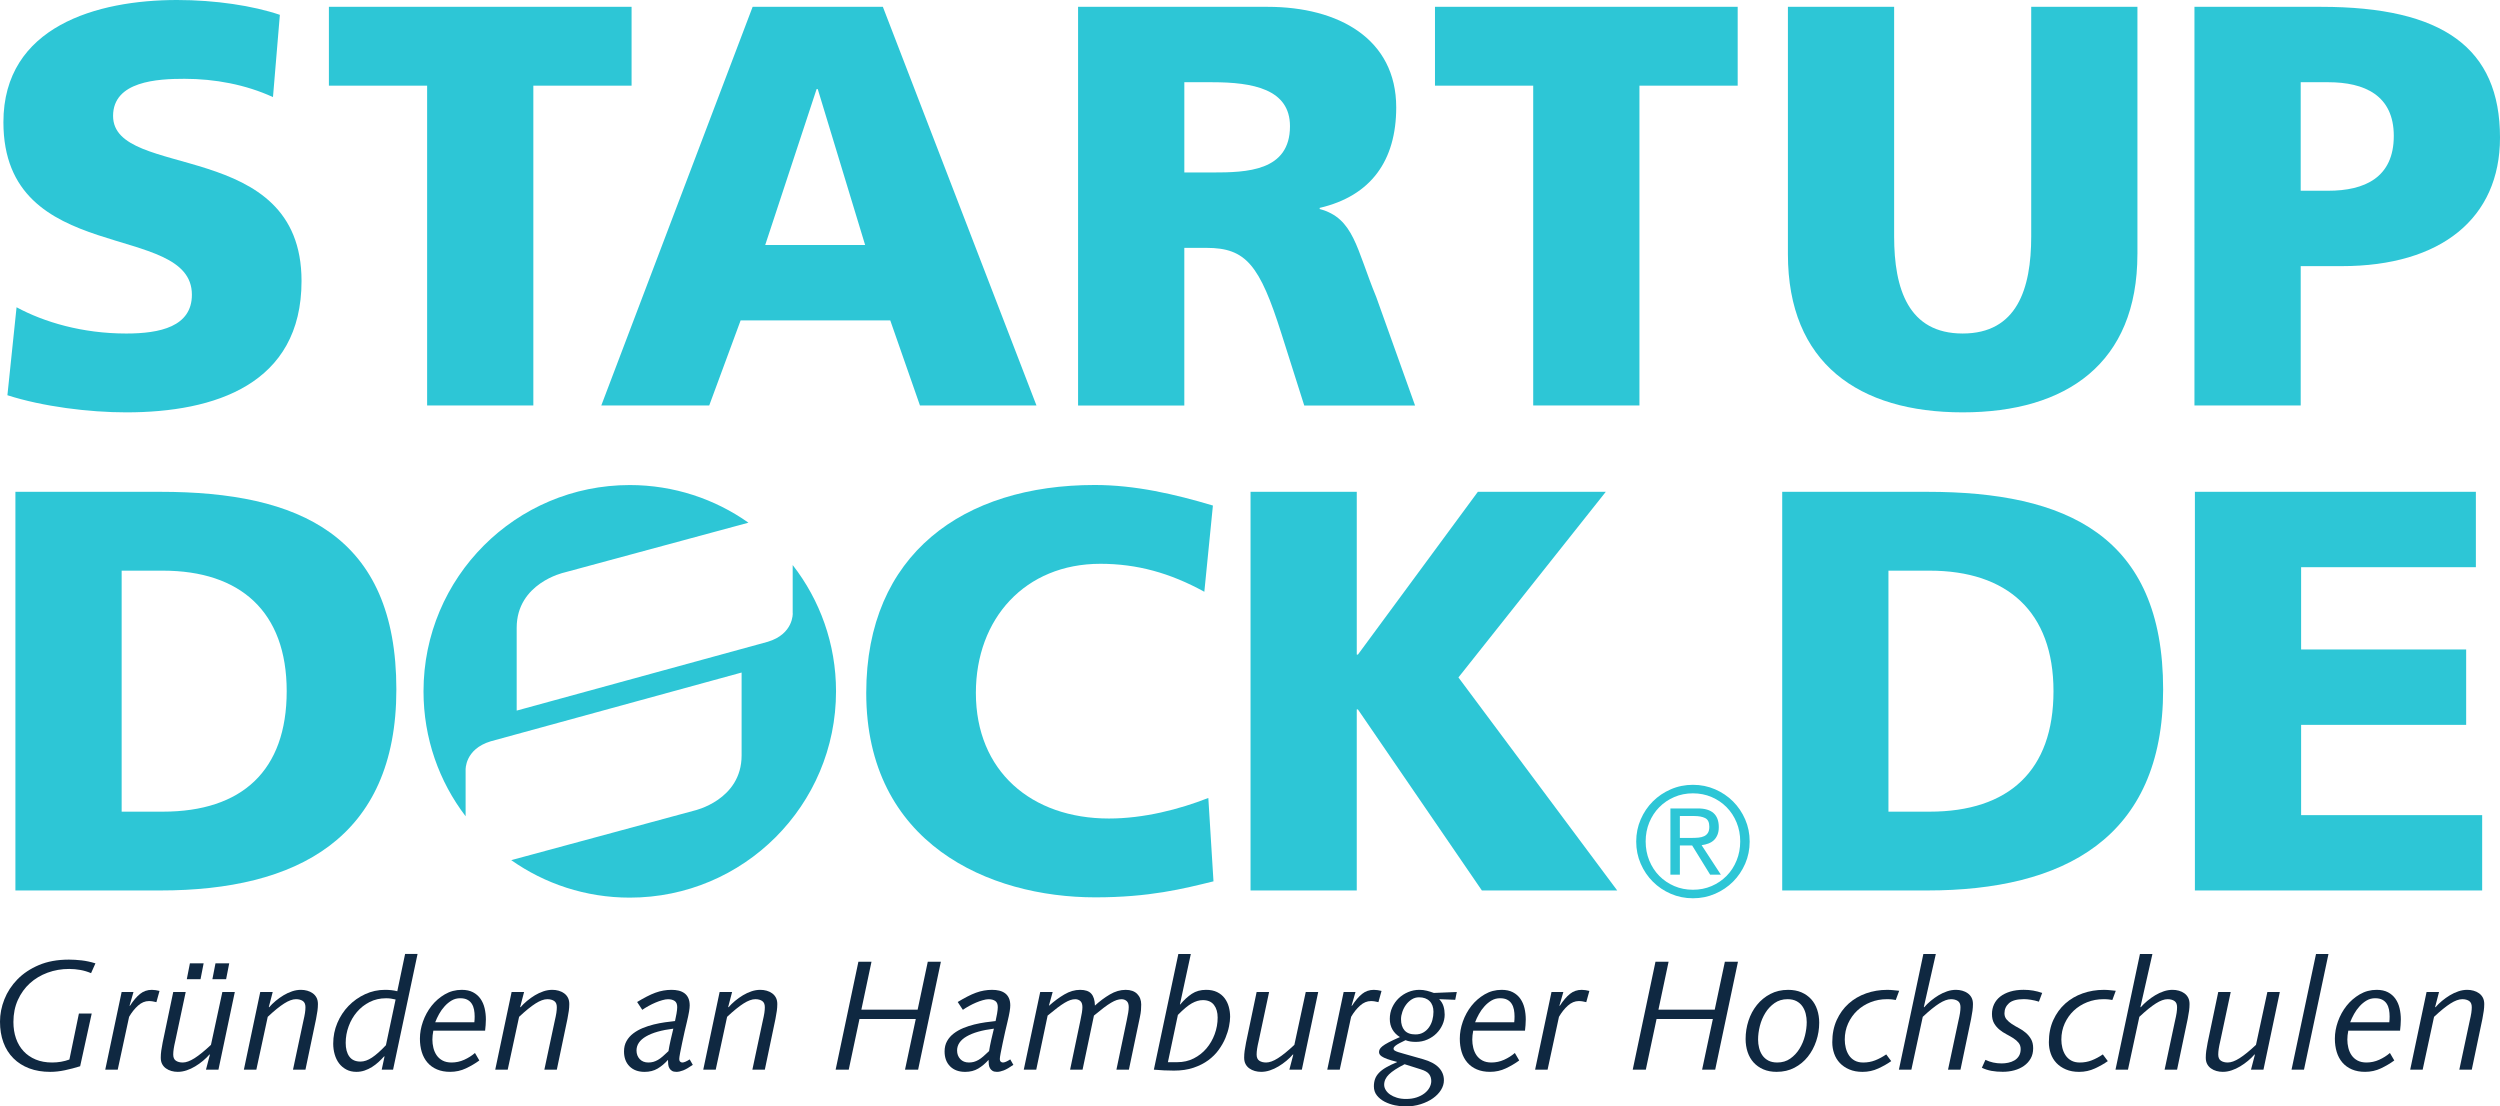 <svg xmlns="http://www.w3.org/2000/svg" xmlns:xlink="http://www.w3.org/1999/xlink" id="Ebene_1" x="0px" y="0px" width="222.09px" height="98.295px" viewBox="0 0 222.09 98.295" xml:space="preserve">
<g>
	<g>
		<g>
			<g>
				<path fill="#2DC6D6" d="M1.471,27.296c2.436,1.319,5.834,2.333,9.742,2.333c2.994,0,5.834-0.607,5.834-3.449      c0-6.596-16.744-2.436-16.744-15.322C0.303,2.334,8.625,0,15.729,0c3.398,0,6.746,0.507,9.133,1.318L24.25,8.625      c-2.436-1.116-5.174-1.624-7.863-1.624c-2.385,0-6.342,0.202-6.342,3.298c0,5.734,16.742,1.877,16.742,14.663      c0,9.183-7.711,11.67-15.574,11.67c-3.299,0-7.408-0.509-10.555-1.522L1.471,27.296z"></path>
				<path fill="#2DC6D6" d="M37.945,7.61h-8.727V0.607h26.889V7.61h-8.727v28.412h-9.436V7.61z"></path>
				<path fill="#2DC6D6" d="M66.861,0.607H78.43l13.646,35.415h-10.35l-2.639-7.56H65.795l-2.791,7.56h-9.588L66.861,0.607z       M72.646,7.914h-0.102l-4.566,13.852h8.877L72.646,7.914z"></path>
				<path fill="#2DC6D6" d="M95.773,0.607h16.846c6.293,0,11.416,2.842,11.416,8.932c0,4.718-2.23,7.863-6.799,8.929v0.102      c3.045,0.812,3.248,3.501,5.023,7.813l3.449,9.64h-9.844l-2.029-6.394c-1.928-6.088-3.145-7.609-6.646-7.609h-1.979v14.003      h-9.438V0.607z M105.211,15.322h2.486c3.045,0,6.9-0.102,6.9-4.11c0-3.298-3.299-3.907-6.9-3.907h-2.486V15.322z"></path>
				<path fill="#2DC6D6" d="M136.205,7.61h-8.727V0.607h26.891V7.61h-8.727v28.412h-9.438V7.61z"></path>
				<path fill="#2DC6D6" d="M189.879,22.578c0,9.69-6.291,14.054-15.525,14.054c-9.232,0-15.523-4.363-15.523-14.054V0.607h9.436      v20.396c0,4.668,1.268,8.625,6.088,8.625s6.09-3.957,6.09-8.625V0.607h9.436V22.578z"></path>
				<path fill="#2DC6D6" d="M194.945,0.607h11.264c10.809,0,15.881,3.654,15.881,11.619c0,7.154-5.225,11.416-14.055,11.416h-3.65      v12.38h-9.439V0.607z M204.385,16.945h2.436c3.244,0,5.834-1.167,5.834-4.87c0-3.603-2.59-4.771-5.834-4.771h-2.436V16.945z"></path>
				<path fill="#2DC6D6" d="M1.369,43.691h12.887c12.33,0,20.955,3.856,20.955,17.555c0,13.244-8.879,17.859-20.955,17.859H1.369      V43.691z M10.807,72.105h3.652c7.053,0,11.01-3.654,11.01-10.705c0-7.053-4.109-10.705-11.01-10.705h-3.652V72.105z"></path>
				<path fill="#2DC6D6" d="M107.801,78.295c-2.689,0.66-5.684,1.422-10.502,1.422c-9.438,0-20.346-4.771-20.346-18.164      c0-12.331,8.627-18.469,20.295-18.469c3.602,0,7.102,0.811,10.502,1.826l-0.762,7.66c-3.043-1.674-5.986-2.485-9.234-2.485      c-6.697,0-11.061,4.872-11.061,11.468c0,6.949,4.922,11.16,11.822,11.16c3.096,0,6.24-0.811,8.828-1.826L107.801,78.295z"></path>
				<path fill="#2DC6D6" d="M111.094,43.691h9.436v14.461h0.102l10.654-14.461h11.365l-13.09,16.49l14.105,18.924h-12.023      l-11.012-16.082h-0.102v16.082h-9.436V43.691z"></path>
				<path fill="#2DC6D6" d="M194.986,43.691h24.961v6.696h-15.525v7.308h14.662v6.697h-14.662v8.018h16.084v6.695h-25.52V43.691z"></path>
				<path fill="#2DC6D6" d="M70.424,54.482c0,0,0.086,1.842-2.225,2.533L45.9,63.127V55.77c0-3.967,4.197-4.902,4.197-4.902      l16.391-4.435c-2.977-2.103-6.623-3.343-10.543-3.343c-10.129,0-18.322,8.207-18.322,18.324c0,4.174,1.389,8.023,3.74,11.098      v-4.119c0,0-0.088-1.836,2.225-2.537l22.293-6.111v7.363c0,3.967-4.197,4.9-4.197,4.9l-16.268,4.404      c2.977,2.098,6.611,3.33,10.529,3.33c10.121,0,18.324-8.203,18.324-18.328c0-4.221-1.434-8.113-3.85-11.218v4.286H70.424z       M70.424,54.482"></path>
				<path fill="#2DC6D6" d="M158.324,43.691h12.887c12.328,0,20.953,3.856,20.953,17.555c0,13.244-8.877,17.859-20.953,17.859      h-12.887V43.691z M167.762,72.105h3.652c7.053,0,11.01-3.654,11.01-10.705c0-7.053-4.111-10.705-11.01-10.705h-3.652V72.105z"></path>
			</g>
		</g>
		<g>
			<path fill="#0F2841" d="M7.12,94.721c-0.443,0.139-0.894,0.256-1.351,0.354c-0.457,0.097-0.894,0.145-1.31,0.145     c-0.692,0-1.313-0.104-1.862-0.311c-0.55-0.209-1.019-0.506-1.406-0.895c-0.388-0.387-0.684-0.855-0.887-1.405S0,91.442,0,90.759     c0-0.665,0.129-1.325,0.388-1.98s0.645-1.247,1.157-1.773c0.512-0.526,1.149-0.95,1.911-1.274     c0.762-0.322,1.65-0.484,2.667-0.484c0.351,0,0.727,0.023,1.129,0.068c0.401,0.047,0.81,0.135,1.226,0.264L8.09,86.451     c-0.305-0.129-0.621-0.225-0.949-0.284s-0.658-0.09-0.99-0.09c-0.684,0-1.325,0.11-1.926,0.332     c-0.6,0.222-1.124,0.536-1.572,0.942c-0.447,0.406-0.803,0.9-1.066,1.482c-0.263,0.582-0.395,1.232-0.395,1.953     c0,0.535,0.076,1.022,0.229,1.461c0.152,0.439,0.376,0.817,0.672,1.136c0.295,0.319,0.655,0.565,1.08,0.741     s0.91,0.264,1.455,0.264s1.057-0.088,1.537-0.264l0.845-4.086h1.137L7.12,94.721z"></path>
			<path fill="#0F2841" d="M10.805,88.127h1.053l-0.347,1.205l0.028,0.027c0.305-0.471,0.606-0.826,0.907-1.066     c0.3-0.24,0.648-0.359,1.046-0.359c0.11,0,0.224,0.009,0.339,0.027s0.229,0.041,0.34,0.069l-0.277,0.997     c-0.111-0.027-0.222-0.051-0.333-0.069c-0.11-0.019-0.221-0.027-0.332-0.027c-0.342,0-0.663,0.134-0.963,0.401     S11.7,89.933,11.47,90.33l-1.012,4.695H9.35L10.805,88.127z"></path>
			<path fill="#0F2841" d="M15.389,88.127h1.108l-0.914,4.295c-0.074,0.313-0.125,0.563-0.152,0.748     c-0.027,0.184-0.042,0.355-0.042,0.512c0,0.259,0.079,0.441,0.236,0.547c0.156,0.106,0.359,0.16,0.609,0.16     c0.295,0,0.644-0.127,1.046-0.381c0.401-0.254,0.889-0.649,1.461-1.186l1.012-4.695h1.107l-1.454,6.898h-1.108l0.347-1.33     l-0.028-0.027c-0.166,0.193-0.359,0.383-0.581,0.568c-0.222,0.185-0.455,0.351-0.7,0.498c-0.244,0.148-0.498,0.266-0.762,0.354     c-0.263,0.088-0.524,0.131-0.782,0.131c-0.194,0-0.381-0.025-0.562-0.076c-0.18-0.051-0.342-0.127-0.484-0.229     c-0.144-0.102-0.257-0.23-0.34-0.387c-0.083-0.158-0.124-0.348-0.124-0.568c0-0.194,0.014-0.395,0.041-0.603     c0.028-0.208,0.069-0.45,0.125-0.728L15.389,88.127z M16.871,85.578h1.219l-0.276,1.413h-1.22L16.871,85.578z M19.143,85.578     h1.22l-0.277,1.413h-1.219L19.143,85.578z"></path>
			<path fill="#0F2841" d="M23.119,88.127h1.108l-0.347,1.33l0.027,0.027c0.167-0.193,0.36-0.383,0.582-0.568     c0.222-0.184,0.455-0.35,0.699-0.498c0.245-0.147,0.499-0.266,0.763-0.354c0.263-0.088,0.523-0.131,0.782-0.131     c0.194,0,0.381,0.025,0.561,0.076c0.181,0.051,0.342,0.127,0.485,0.229c0.143,0.102,0.256,0.23,0.339,0.388     s0.125,0.347,0.125,0.567c0,0.194-0.014,0.395-0.042,0.604c-0.027,0.207-0.068,0.449-0.124,0.727l-0.942,4.502h-1.107     l0.914-4.294c0.073-0.313,0.124-0.563,0.152-0.748c0.027-0.185,0.041-0.355,0.041-0.513c0-0.258-0.078-0.441-0.235-0.547     c-0.157-0.106-0.36-0.16-0.609-0.16c-0.296,0-0.645,0.127-1.046,0.381c-0.401,0.255-0.889,0.649-1.461,1.186l-1.012,4.695h-1.108     L23.119,88.127z"></path>
			<path fill="#0F2841" d="M34.159,93.861l-0.027-0.027c-0.157,0.176-0.325,0.346-0.506,0.513c-0.18,0.166-0.374,0.313-0.582,0.443     c-0.207,0.13-0.427,0.233-0.657,0.312c-0.231,0.078-0.472,0.117-0.721,0.117c-0.342,0-0.642-0.068-0.9-0.207     s-0.474-0.32-0.645-0.547s-0.3-0.492-0.388-0.797s-0.131-0.623-0.131-0.956c0-0.646,0.122-1.258,0.366-1.835     c0.245-0.577,0.577-1.083,0.998-1.518c0.42-0.434,0.909-0.779,1.468-1.039c0.559-0.258,1.147-0.387,1.767-0.387     c0.185,0,0.367,0.009,0.547,0.027s0.362,0.051,0.547,0.097l0.693-3.311h1.107l-2.175,10.278H33.91L34.159,93.861z M35.143,88.792     c-0.147-0.036-0.288-0.064-0.422-0.083s-0.275-0.027-0.423-0.027c-0.535,0-1.022,0.11-1.461,0.332     c-0.439,0.222-0.815,0.518-1.129,0.887c-0.314,0.369-0.56,0.791-0.734,1.268c-0.176,0.476-0.264,0.967-0.264,1.475     c0,0.518,0.108,0.924,0.326,1.219c0.217,0.297,0.547,0.443,0.99,0.443c0.323,0,0.662-0.117,1.018-0.354     c0.355-0.234,0.77-0.602,1.24-1.101L35.143,88.792z"></path>
			<path fill="#0F2841" d="M38.495,91.563c-0.027,0.147-0.048,0.283-0.062,0.408c-0.015,0.125-0.021,0.252-0.021,0.381     c0,0.25,0.03,0.497,0.09,0.742c0.061,0.244,0.157,0.463,0.291,0.657s0.31,0.349,0.526,0.464s0.482,0.174,0.797,0.174     c0.388,0,0.762-0.081,1.122-0.242c0.36-0.162,0.679-0.363,0.956-0.604l0.388,0.665c-0.352,0.259-0.746,0.491-1.185,0.7     c-0.438,0.207-0.907,0.311-1.406,0.311c-0.443,0-0.833-0.071-1.17-0.215c-0.338-0.143-0.619-0.346-0.846-0.609     c-0.226-0.263-0.395-0.574-0.505-0.935c-0.111-0.36-0.166-0.757-0.166-1.19c0-0.5,0.09-1.005,0.27-1.518     c0.181-0.513,0.435-0.977,0.762-1.393c0.328-0.415,0.721-0.756,1.178-1.024s0.958-0.401,1.503-0.401     c0.396,0,0.731,0.071,1.004,0.215c0.272,0.143,0.494,0.336,0.665,0.581s0.293,0.526,0.367,0.845s0.111,0.649,0.111,0.99     c0,0.167-0.008,0.333-0.021,0.499c-0.014,0.167-0.029,0.333-0.048,0.499H38.495z M42.139,90.814     c0.009-0.083,0.016-0.168,0.021-0.256s0.007-0.178,0.007-0.271c0-0.203-0.019-0.401-0.055-0.596     c-0.037-0.194-0.104-0.367-0.201-0.52s-0.229-0.272-0.395-0.36c-0.167-0.088-0.379-0.131-0.638-0.131     c-0.277,0-0.528,0.066-0.755,0.2s-0.435,0.305-0.623,0.513c-0.189,0.208-0.354,0.437-0.492,0.686     c-0.139,0.25-0.254,0.494-0.346,0.734H42.139z"></path>
			<path fill="#0F2841" d="M45.449,88.127h1.108l-0.347,1.33l0.027,0.027c0.167-0.193,0.36-0.383,0.582-0.568     c0.222-0.184,0.455-0.35,0.699-0.498c0.245-0.147,0.499-0.266,0.763-0.354c0.263-0.088,0.523-0.131,0.782-0.131     c0.194,0,0.381,0.025,0.561,0.076c0.181,0.051,0.342,0.127,0.485,0.229c0.143,0.102,0.256,0.23,0.339,0.388     s0.125,0.347,0.125,0.567c0,0.194-0.014,0.395-0.042,0.604c-0.027,0.207-0.068,0.449-0.124,0.727l-0.942,4.502h-1.107     l0.914-4.294c0.073-0.313,0.124-0.563,0.152-0.748c0.027-0.185,0.041-0.355,0.041-0.513c0-0.258-0.078-0.441-0.235-0.547     c-0.157-0.106-0.36-0.16-0.609-0.16c-0.296,0-0.645,0.127-1.046,0.381c-0.401,0.255-0.889,0.649-1.461,1.186l-1.012,4.695h-1.108     L45.449,88.127z"></path>
			<path fill="#0F2841" d="M56.6,89.014c0.305-0.185,0.591-0.346,0.859-0.484c0.268-0.139,0.521-0.252,0.762-0.34     s0.478-0.152,0.714-0.193c0.235-0.042,0.473-0.063,0.713-0.063c0.23,0,0.443,0.022,0.638,0.068     c0.193,0.047,0.364,0.123,0.512,0.229c0.147,0.107,0.264,0.25,0.347,0.43s0.125,0.4,0.125,0.658c0,0.139-0.019,0.32-0.056,0.547     s-0.106,0.553-0.208,0.977c-0.056,0.213-0.12,0.484-0.193,0.817c-0.074,0.333-0.146,0.663-0.215,0.991     c-0.069,0.327-0.13,0.625-0.181,0.893s-0.076,0.448-0.076,0.541c0,0.102,0.028,0.178,0.083,0.229     c0.056,0.051,0.12,0.076,0.194,0.076c0.147,0,0.364-0.093,0.651-0.277l0.276,0.484c-0.342,0.24-0.625,0.404-0.852,0.492     s-0.428,0.131-0.603,0.131c-0.166,0-0.298-0.029-0.395-0.09c-0.098-0.06-0.174-0.139-0.229-0.235     c-0.056-0.097-0.091-0.21-0.104-0.339s-0.021-0.264-0.021-0.402c-0.277,0.314-0.582,0.57-0.914,0.77     c-0.333,0.198-0.721,0.297-1.164,0.297c-0.563,0-1.009-0.164-1.337-0.491c-0.327-0.327-0.491-0.769-0.491-1.323     c0-0.351,0.073-0.658,0.222-0.921c0.147-0.263,0.346-0.489,0.596-0.679c0.249-0.189,0.53-0.348,0.845-0.479     c0.313-0.129,0.64-0.234,0.977-0.318c0.337-0.082,0.67-0.146,0.997-0.193c0.328-0.047,0.626-0.083,0.894-0.111     c0.046-0.193,0.09-0.412,0.132-0.658c0.042-0.244,0.063-0.436,0.063-0.574c0-0.268-0.076-0.452-0.229-0.555     c-0.152-0.102-0.349-0.152-0.589-0.152c-0.139,0-0.308,0.028-0.506,0.084c-0.198,0.055-0.401,0.127-0.609,0.215     s-0.415,0.189-0.623,0.305s-0.391,0.229-0.547,0.339L56.6,89.014z M56.545,93.322c0,0.305,0.095,0.559,0.283,0.762     c0.189,0.203,0.446,0.305,0.77,0.305c0.156,0,0.302-0.02,0.437-0.056c0.133-0.037,0.27-0.095,0.408-0.173     c0.139-0.079,0.281-0.183,0.43-0.313c0.147-0.129,0.318-0.285,0.513-0.471c0.046-0.295,0.108-0.619,0.187-0.97     s0.159-0.692,0.242-1.024c-1.043,0.129-1.849,0.357-2.417,0.686S56.545,92.814,56.545,93.322z"></path>
			<path fill="#0F2841" d="M63.928,88.127h1.108l-0.347,1.33l0.027,0.027c0.167-0.193,0.36-0.383,0.582-0.568     c0.222-0.184,0.455-0.35,0.699-0.498c0.245-0.147,0.499-0.266,0.763-0.354c0.263-0.088,0.523-0.131,0.782-0.131     c0.194,0,0.381,0.025,0.561,0.076c0.181,0.051,0.342,0.127,0.485,0.229c0.143,0.102,0.256,0.23,0.339,0.388     s0.125,0.347,0.125,0.567c0,0.194-0.014,0.395-0.042,0.604c-0.027,0.207-0.068,0.449-0.124,0.727l-0.942,4.502h-1.107     l0.914-4.294c0.073-0.313,0.124-0.563,0.152-0.748c0.027-0.185,0.041-0.355,0.041-0.513c0-0.258-0.078-0.441-0.235-0.547     c-0.157-0.106-0.36-0.16-0.609-0.16c-0.296,0-0.645,0.127-1.046,0.381c-0.401,0.255-0.889,0.649-1.461,1.186l-1.012,4.695h-1.108     L63.928,88.127z"></path>
			<path fill="#0F2841" d="M76.256,85.439h1.164l-0.9,4.253h5l0.9-4.253h1.164l-2.022,9.586h-1.164l0.956-4.502h-5.001l-0.955,4.502     h-1.164L76.256,85.439z"></path>
			<path fill="#0F2841" d="M85.079,89.014c0.305-0.185,0.591-0.346,0.859-0.484c0.268-0.139,0.521-0.252,0.762-0.34     s0.478-0.152,0.714-0.193c0.235-0.042,0.473-0.063,0.713-0.063c0.23,0,0.443,0.022,0.638,0.068     c0.193,0.047,0.364,0.123,0.512,0.229c0.147,0.107,0.264,0.25,0.347,0.43s0.125,0.4,0.125,0.658c0,0.139-0.019,0.32-0.056,0.547     s-0.106,0.553-0.208,0.977c-0.056,0.213-0.12,0.484-0.193,0.817c-0.074,0.333-0.146,0.663-0.215,0.991     c-0.069,0.327-0.13,0.625-0.181,0.893s-0.076,0.448-0.076,0.541c0,0.102,0.028,0.178,0.083,0.229     c0.056,0.051,0.12,0.076,0.194,0.076c0.147,0,0.364-0.093,0.651-0.277l0.276,0.484c-0.342,0.24-0.625,0.404-0.852,0.492     s-0.428,0.131-0.603,0.131c-0.166,0-0.298-0.029-0.395-0.09c-0.098-0.06-0.174-0.139-0.229-0.235     c-0.056-0.097-0.091-0.21-0.104-0.339s-0.021-0.264-0.021-0.402c-0.277,0.314-0.582,0.57-0.914,0.77     c-0.333,0.198-0.721,0.297-1.164,0.297c-0.563,0-1.009-0.164-1.337-0.491c-0.327-0.327-0.491-0.769-0.491-1.323     c0-0.351,0.073-0.658,0.222-0.921c0.147-0.263,0.346-0.489,0.596-0.679c0.249-0.189,0.53-0.348,0.845-0.479     c0.313-0.129,0.64-0.234,0.977-0.318c0.337-0.082,0.67-0.146,0.997-0.193c0.328-0.047,0.626-0.083,0.894-0.111     c0.046-0.193,0.09-0.412,0.132-0.658c0.042-0.244,0.063-0.436,0.063-0.574c0-0.268-0.076-0.452-0.229-0.555     c-0.152-0.102-0.349-0.152-0.589-0.152c-0.139,0-0.308,0.028-0.506,0.084c-0.198,0.055-0.401,0.127-0.609,0.215     s-0.415,0.189-0.623,0.305s-0.391,0.229-0.547,0.339L85.079,89.014z M85.024,93.322c0,0.305,0.095,0.559,0.283,0.762     c0.189,0.203,0.446,0.305,0.77,0.305c0.156,0,0.302-0.02,0.437-0.056c0.133-0.037,0.27-0.095,0.408-0.173     c0.139-0.079,0.281-0.183,0.43-0.313c0.147-0.129,0.318-0.285,0.513-0.471c0.046-0.295,0.108-0.619,0.187-0.97     s0.159-0.692,0.242-1.024c-1.043,0.129-1.849,0.357-2.417,0.686S85.024,92.814,85.024,93.322z"></path>
			<path fill="#0F2841" d="M92.407,88.127h1.108l-0.333,1.205h0.027c0.435-0.388,0.882-0.718,1.344-0.99s0.929-0.408,1.399-0.408     c0.462,0,0.794,0.115,0.997,0.346s0.31,0.582,0.319,1.053c0.424-0.388,0.867-0.718,1.329-0.99s0.929-0.408,1.399-0.408     c0.443,0,0.785,0.119,1.025,0.359c0.239,0.24,0.359,0.555,0.359,0.942c0,0.175-0.007,0.349-0.021,0.52s-0.049,0.386-0.104,0.644     l-0.97,4.627h-1.108l0.914-4.363c0.12-0.545,0.181-0.941,0.181-1.191c0-0.258-0.063-0.441-0.188-0.547     c-0.125-0.106-0.274-0.16-0.45-0.16c-0.139,0-0.284,0.026-0.437,0.076c-0.152,0.051-0.32,0.133-0.505,0.243     c-0.186,0.11-0.4,0.259-0.645,0.442c-0.245,0.186-0.533,0.416-0.866,0.693l-1.011,4.807h-1.108l0.914-4.363     c0.12-0.545,0.181-0.941,0.181-1.191c0-0.258-0.063-0.441-0.188-0.547c-0.124-0.106-0.274-0.16-0.45-0.16     c-0.139,0-0.283,0.026-0.437,0.076c-0.152,0.051-0.32,0.133-0.505,0.243c-0.186,0.11-0.399,0.259-0.645,0.442     c-0.245,0.186-0.533,0.416-0.865,0.693l-1.012,4.807h-1.108L92.407,88.127z"></path>
			<path fill="#0F2841" d="M104.68,84.747h1.108l-0.97,4.488h0.028c0.332-0.397,0.676-0.714,1.031-0.949s0.778-0.353,1.268-0.353     c0.379,0,0.704,0.066,0.977,0.2s0.494,0.314,0.665,0.54c0.171,0.227,0.296,0.482,0.374,0.77c0.078,0.286,0.118,0.582,0.118,0.887     c0,0.24-0.033,0.523-0.098,0.852s-0.171,0.67-0.318,1.025s-0.347,0.706-0.596,1.053c-0.249,0.346-0.559,0.655-0.928,0.928     c-0.37,0.272-0.806,0.494-1.31,0.664c-0.503,0.172-1.082,0.257-1.738,0.257c-0.572,0-1.168-0.028-1.787-0.083L104.68,84.747z      M103.752,94.36h0.831c0.535,0,1.022-0.11,1.462-0.333c0.438-0.221,0.814-0.517,1.129-0.886c0.313-0.369,0.559-0.792,0.733-1.268     c0.176-0.476,0.264-0.968,0.264-1.476c0-0.461-0.108-0.836-0.325-1.121c-0.218-0.287-0.548-0.43-0.991-0.43     c-0.313,0-0.64,0.095-0.977,0.283c-0.337,0.189-0.75,0.533-1.239,1.032L103.752,94.36z"></path>
			<path fill="#0F2841" d="M111.634,88.127h1.108l-0.914,4.295c-0.074,0.313-0.125,0.563-0.152,0.748     c-0.027,0.184-0.042,0.355-0.042,0.512c0,0.259,0.079,0.441,0.236,0.547c0.156,0.106,0.359,0.16,0.609,0.16     c0.295,0,0.644-0.127,1.046-0.381c0.401-0.254,0.889-0.649,1.461-1.186l1.012-4.695h1.107l-1.454,6.898h-1.108l0.347-1.33     l-0.028-0.027c-0.166,0.193-0.359,0.383-0.581,0.568c-0.222,0.185-0.455,0.351-0.7,0.498c-0.244,0.148-0.498,0.266-0.762,0.354     c-0.263,0.088-0.524,0.131-0.782,0.131c-0.194,0-0.381-0.025-0.562-0.076c-0.18-0.051-0.342-0.127-0.484-0.229     c-0.144-0.102-0.257-0.23-0.34-0.387c-0.083-0.158-0.124-0.348-0.124-0.568c0-0.194,0.014-0.395,0.041-0.603     c0.028-0.208,0.069-0.45,0.125-0.728L111.634,88.127z"></path>
			<path fill="#0F2841" d="M119.364,88.127h1.053l-0.347,1.205l0.028,0.027c0.305-0.471,0.606-0.826,0.907-1.066     c0.3-0.24,0.648-0.359,1.046-0.359c0.11,0,0.224,0.009,0.339,0.027s0.229,0.041,0.34,0.069l-0.277,0.997     c-0.111-0.027-0.222-0.051-0.333-0.069c-0.11-0.019-0.221-0.027-0.332-0.027c-0.342,0-0.663,0.134-0.963,0.401     s-0.565,0.601-0.796,0.998l-1.012,4.695h-1.108L119.364,88.127z"></path>
			<path fill="#0F2841" d="M126.428,94.098c0.619,0.176,1.081,0.422,1.386,0.74c0.305,0.319,0.457,0.695,0.457,1.129     c0,0.296-0.086,0.582-0.257,0.859s-0.409,0.523-0.715,0.741c-0.306,0.217-0.669,0.392-1.09,0.526     c-0.422,0.134-0.877,0.201-1.367,0.201c-0.287,0-0.595-0.035-0.924-0.104c-0.328-0.069-0.632-0.175-0.909-0.318     s-0.507-0.328-0.688-0.554c-0.18-0.227-0.271-0.497-0.271-0.811c0-0.24,0.035-0.457,0.104-0.651     c0.068-0.194,0.185-0.376,0.346-0.547s0.374-0.333,0.638-0.485c0.263-0.152,0.584-0.307,0.962-0.464v-0.027     c-0.369-0.093-0.66-0.178-0.872-0.257c-0.213-0.078-0.372-0.154-0.479-0.229c-0.105-0.074-0.173-0.143-0.2-0.207     c-0.028-0.064-0.042-0.125-0.042-0.181c0-0.073,0.019-0.152,0.056-0.235s0.118-0.176,0.242-0.277     c0.125-0.102,0.31-0.217,0.555-0.346c0.244-0.129,0.579-0.287,1.004-0.471c-0.286-0.176-0.508-0.4-0.665-0.672     c-0.157-0.273-0.235-0.584-0.235-0.936c0-0.369,0.071-0.711,0.215-1.025c0.144-0.313,0.336-0.586,0.576-0.816     c0.24-0.231,0.521-0.414,0.84-0.548c0.318-0.134,0.654-0.2,1.006-0.2c0.222,0,0.441,0.027,0.659,0.082     c0.217,0.057,0.423,0.121,0.618,0.194l2.037-0.083l-0.139,0.693l-1.427-0.057c0.187,0.186,0.314,0.396,0.385,0.631     s0.105,0.482,0.105,0.741c0,0.305-0.064,0.603-0.194,0.894c-0.129,0.291-0.307,0.549-0.533,0.775s-0.496,0.408-0.811,0.547     c-0.313,0.139-0.655,0.208-1.024,0.208c-0.176,0-0.338-0.011-0.485-0.034s-0.291-0.063-0.429-0.118     c-0.435,0.203-0.721,0.358-0.859,0.464c-0.139,0.106-0.208,0.201-0.208,0.284c0,0.037,0.007,0.069,0.021,0.097     c0.014,0.028,0.053,0.061,0.117,0.098s0.157,0.076,0.277,0.117c0.12,0.042,0.286,0.09,0.499,0.146L126.428,94.098z      M124.779,94.541c-0.637,0.322-1.099,0.623-1.385,0.9c-0.286,0.276-0.43,0.586-0.43,0.928c0,0.156,0.047,0.312,0.139,0.464     c0.093,0.152,0.222,0.286,0.388,0.401c0.167,0.115,0.369,0.211,0.609,0.284c0.24,0.074,0.508,0.11,0.804,0.11     c0.351,0,0.665-0.045,0.942-0.138c0.276-0.093,0.513-0.215,0.706-0.367c0.194-0.152,0.342-0.323,0.443-0.513     s0.152-0.381,0.152-0.574c0-0.24-0.064-0.446-0.194-0.617c-0.129-0.171-0.374-0.312-0.733-0.422L124.779,94.541z M124.461,90.537     c0,0.426,0.104,0.758,0.313,0.998s0.531,0.359,0.967,0.359c0.27,0,0.504-0.057,0.703-0.173c0.2-0.115,0.367-0.268,0.501-0.457     c0.135-0.189,0.234-0.403,0.3-0.644c0.064-0.24,0.098-0.485,0.098-0.734c0-0.406-0.114-0.723-0.342-0.949     c-0.227-0.227-0.54-0.34-0.939-0.34c-0.241,0-0.459,0.063-0.654,0.188c-0.194,0.125-0.361,0.281-0.501,0.471     c-0.139,0.189-0.248,0.4-0.327,0.631C124.501,90.117,124.461,90.334,124.461,90.537z"></path>
			<path fill="#0F2841" d="M130.874,91.563c-0.027,0.147-0.048,0.283-0.062,0.408c-0.015,0.125-0.021,0.252-0.021,0.381     c0,0.25,0.03,0.497,0.09,0.742c0.061,0.244,0.157,0.463,0.291,0.657s0.31,0.349,0.526,0.464s0.482,0.174,0.797,0.174     c0.388,0,0.762-0.081,1.122-0.242c0.36-0.162,0.679-0.363,0.956-0.604l0.388,0.665c-0.352,0.259-0.746,0.491-1.185,0.7     c-0.438,0.207-0.907,0.311-1.406,0.311c-0.443,0-0.833-0.071-1.17-0.215c-0.338-0.143-0.619-0.346-0.846-0.609     c-0.226-0.263-0.395-0.574-0.505-0.935c-0.111-0.36-0.166-0.757-0.166-1.19c0-0.5,0.09-1.005,0.27-1.518     c0.181-0.513,0.435-0.977,0.762-1.393c0.328-0.415,0.721-0.756,1.178-1.024s0.958-0.401,1.503-0.401     c0.396,0,0.731,0.071,1.004,0.215c0.272,0.143,0.494,0.336,0.665,0.581s0.293,0.526,0.367,0.845s0.111,0.649,0.111,0.99     c0,0.167-0.008,0.333-0.021,0.499c-0.014,0.167-0.029,0.333-0.048,0.499H130.874z M134.518,90.814     c0.009-0.083,0.016-0.168,0.021-0.256s0.007-0.178,0.007-0.271c0-0.203-0.019-0.401-0.055-0.596     c-0.037-0.194-0.104-0.367-0.201-0.52s-0.229-0.272-0.395-0.36c-0.167-0.088-0.379-0.131-0.638-0.131     c-0.277,0-0.528,0.066-0.755,0.2s-0.435,0.305-0.623,0.513c-0.189,0.208-0.354,0.437-0.492,0.686     c-0.139,0.25-0.254,0.494-0.346,0.734H134.518z"></path>
			<path fill="#0F2841" d="M137.828,88.127h1.053l-0.347,1.205l0.028,0.027c0.305-0.471,0.606-0.826,0.907-1.066     c0.3-0.24,0.648-0.359,1.046-0.359c0.11,0,0.224,0.009,0.339,0.027s0.229,0.041,0.34,0.069l-0.277,0.997     c-0.111-0.027-0.222-0.051-0.333-0.069c-0.11-0.019-0.221-0.027-0.332-0.027c-0.342,0-0.663,0.134-0.963,0.401     s-0.565,0.601-0.796,0.998l-1.012,4.695h-1.108L137.828,88.127z"></path>
			<path fill="#0F2841" d="M147.066,85.439h1.164l-0.9,4.253h5l0.9-4.253h1.164l-2.022,9.586h-1.164l0.956-4.502h-5.001     l-0.955,4.502h-1.164L147.066,85.439z"></path>
			<path fill="#0F2841" d="M155.073,92.297c0-0.555,0.085-1.095,0.256-1.621s0.42-0.992,0.748-1.398     c0.327-0.406,0.725-0.732,1.191-0.977c0.466-0.245,0.995-0.367,1.586-0.367c0.443,0,0.836,0.074,1.178,0.221     c0.341,0.148,0.63,0.352,0.865,0.609c0.235,0.26,0.413,0.568,0.533,0.929s0.181,0.748,0.181,1.163     c0,0.555-0.088,1.095-0.264,1.621s-0.425,0.992-0.748,1.398c-0.323,0.407-0.718,0.732-1.185,0.977     c-0.466,0.245-0.995,0.367-1.586,0.367c-0.443,0-0.836-0.073-1.177-0.221c-0.342-0.148-0.631-0.352-0.866-0.609     c-0.235-0.259-0.413-0.568-0.533-0.929S155.073,92.712,155.073,92.297z M156.181,92.352c0,0.25,0.03,0.497,0.09,0.742     c0.061,0.244,0.157,0.463,0.291,0.657s0.31,0.349,0.526,0.464s0.482,0.174,0.797,0.174c0.443,0,0.829-0.115,1.156-0.347     c0.328-0.231,0.601-0.521,0.817-0.872c0.217-0.352,0.379-0.736,0.485-1.157c0.105-0.421,0.159-0.824,0.159-1.212     c0-0.25-0.03-0.496-0.09-0.741c-0.061-0.245-0.157-0.464-0.291-0.658s-0.31-0.349-0.526-0.464     c-0.218-0.115-0.482-0.174-0.797-0.174c-0.443,0-0.829,0.116-1.156,0.347c-0.328,0.231-0.601,0.522-0.817,0.873     s-0.379,0.736-0.485,1.156C156.234,91.561,156.181,91.964,156.181,92.352z"></path>
			<path fill="#0F2841" d="M168.413,88.834c-0.12-0.02-0.231-0.035-0.333-0.049s-0.254-0.021-0.457-0.021     c-0.518,0-1.002,0.091-1.454,0.271c-0.453,0.181-0.848,0.43-1.185,0.748c-0.337,0.319-0.604,0.698-0.804,1.136     c-0.198,0.439-0.298,0.917-0.298,1.434c0,0.25,0.03,0.497,0.09,0.742c0.061,0.244,0.155,0.463,0.284,0.657     c0.13,0.194,0.298,0.349,0.506,0.464s0.459,0.174,0.755,0.174c0.379,0,0.734-0.064,1.066-0.194     c0.333-0.13,0.66-0.305,0.983-0.526l0.443,0.596c-0.323,0.23-0.704,0.447-1.143,0.65s-0.907,0.305-1.406,0.305     c-0.443,0-0.833-0.071-1.17-0.215c-0.338-0.143-0.619-0.334-0.846-0.574c-0.226-0.24-0.395-0.52-0.505-0.838     c-0.111-0.318-0.166-0.653-0.166-1.004c0-0.739,0.131-1.396,0.395-1.975c0.263-0.576,0.616-1.064,1.06-1.461     s0.96-0.699,1.552-0.908c0.591-0.207,1.214-0.311,1.869-0.311c0.186,0,0.363,0.009,0.534,0.027     c0.17,0.019,0.348,0.037,0.533,0.055L168.413,88.834z"></path>
			<path fill="#0F2841" d="M170.864,84.747h1.108l-1.066,4.71l0.027,0.027c0.167-0.193,0.36-0.383,0.582-0.568     c0.222-0.184,0.455-0.35,0.699-0.498c0.245-0.147,0.499-0.266,0.763-0.354c0.263-0.088,0.523-0.131,0.782-0.131     c0.194,0,0.381,0.025,0.561,0.076c0.181,0.051,0.342,0.127,0.485,0.229c0.143,0.102,0.256,0.23,0.339,0.388     s0.125,0.347,0.125,0.567c0,0.194-0.014,0.395-0.042,0.604c-0.027,0.207-0.068,0.449-0.124,0.727l-0.942,4.502h-1.107     l0.914-4.294c0.073-0.313,0.124-0.563,0.152-0.748c0.027-0.185,0.041-0.355,0.041-0.513c0-0.258-0.078-0.441-0.235-0.547     c-0.157-0.106-0.36-0.16-0.609-0.16c-0.296,0-0.645,0.127-1.046,0.381c-0.401,0.255-0.889,0.649-1.461,1.186l-1.012,4.695h-1.108     L170.864,84.747z"></path>
			<path fill="#0F2841" d="M176.378,94.152c0.435,0.213,0.914,0.318,1.44,0.318c0.194,0,0.391-0.02,0.589-0.062     s0.381-0.11,0.548-0.208c0.166-0.098,0.3-0.229,0.401-0.395s0.152-0.369,0.152-0.609c0-0.223-0.063-0.409-0.188-0.562     c-0.124-0.152-0.281-0.288-0.471-0.409c-0.189-0.119-0.395-0.236-0.616-0.353c-0.222-0.115-0.428-0.251-0.616-0.409     c-0.189-0.156-0.347-0.344-0.472-0.561c-0.124-0.217-0.187-0.492-0.187-0.824c0-0.313,0.063-0.603,0.187-0.865     c0.125-0.264,0.308-0.49,0.548-0.68c0.24-0.188,0.535-0.336,0.887-0.443c0.351-0.105,0.748-0.158,1.19-0.158     c0.296,0,0.577,0.022,0.846,0.068c0.268,0.047,0.535,0.116,0.803,0.208l-0.29,0.776c-0.241-0.074-0.477-0.13-0.707-0.166     c-0.23-0.037-0.438-0.057-0.623-0.057c-0.619,0-1.063,0.121-1.33,0.361s-0.401,0.539-0.401,0.9c0,0.212,0.063,0.393,0.187,0.539     c0.125,0.148,0.282,0.285,0.471,0.409c0.189,0.124,0.396,0.245,0.617,0.36s0.427,0.254,0.616,0.416     c0.189,0.161,0.347,0.351,0.471,0.567c0.125,0.217,0.188,0.487,0.188,0.81c0,0.352-0.074,0.656-0.222,0.915     c-0.148,0.259-0.347,0.476-0.596,0.651c-0.25,0.176-0.536,0.307-0.859,0.395s-0.665,0.131-1.024,0.131     c-0.36,0-0.693-0.027-0.998-0.082c-0.305-0.057-0.591-0.148-0.858-0.277L176.378,94.152z"></path>
			<path fill="#0F2841" d="M187.654,88.834c-0.12-0.02-0.231-0.035-0.333-0.049s-0.254-0.021-0.457-0.021     c-0.518,0-1.002,0.091-1.454,0.271c-0.453,0.181-0.848,0.43-1.185,0.748c-0.337,0.319-0.604,0.698-0.804,1.136     c-0.198,0.439-0.298,0.917-0.298,1.434c0,0.25,0.03,0.497,0.09,0.742c0.061,0.244,0.155,0.463,0.284,0.657     c0.13,0.194,0.298,0.349,0.506,0.464s0.459,0.174,0.755,0.174c0.379,0,0.734-0.064,1.066-0.194     c0.333-0.13,0.66-0.305,0.983-0.526l0.443,0.596c-0.323,0.23-0.704,0.447-1.143,0.65s-0.907,0.305-1.406,0.305     c-0.443,0-0.833-0.071-1.17-0.215c-0.338-0.143-0.619-0.334-0.846-0.574c-0.226-0.24-0.395-0.52-0.505-0.838     c-0.111-0.318-0.166-0.653-0.166-1.004c0-0.739,0.131-1.396,0.395-1.975c0.263-0.576,0.616-1.064,1.06-1.461     s0.96-0.699,1.552-0.908c0.591-0.207,1.214-0.311,1.869-0.311c0.186,0,0.363,0.009,0.534,0.027     c0.17,0.019,0.348,0.037,0.533,0.055L187.654,88.834z"></path>
			<path fill="#0F2841" d="M190.105,84.747h1.108l-1.066,4.71l0.027,0.027c0.167-0.193,0.36-0.383,0.582-0.568     c0.222-0.184,0.455-0.35,0.699-0.498c0.245-0.147,0.499-0.266,0.763-0.354c0.263-0.088,0.523-0.131,0.782-0.131     c0.194,0,0.381,0.025,0.561,0.076c0.181,0.051,0.342,0.127,0.485,0.229c0.143,0.102,0.256,0.23,0.339,0.388     s0.125,0.347,0.125,0.567c0,0.194-0.014,0.395-0.042,0.604c-0.027,0.207-0.068,0.449-0.124,0.727l-0.942,4.502h-1.107     l0.914-4.294c0.073-0.313,0.124-0.563,0.152-0.748c0.027-0.185,0.041-0.355,0.041-0.513c0-0.258-0.078-0.441-0.235-0.547     c-0.157-0.106-0.36-0.16-0.609-0.16c-0.296,0-0.645,0.127-1.046,0.381c-0.401,0.255-0.889,0.649-1.461,1.186l-1.012,4.695h-1.108     L190.105,84.747z"></path>
			<path fill="#0F2841" d="M197.06,88.127h1.108l-0.914,4.295c-0.074,0.313-0.125,0.563-0.152,0.748     c-0.027,0.184-0.042,0.355-0.042,0.512c0,0.259,0.079,0.441,0.236,0.547c0.156,0.106,0.359,0.16,0.609,0.16     c0.295,0,0.644-0.127,1.046-0.381c0.401-0.254,0.889-0.649,1.461-1.186l1.012-4.695h1.107l-1.454,6.898h-1.108l0.347-1.33     l-0.028-0.027c-0.166,0.193-0.359,0.383-0.581,0.568c-0.222,0.185-0.455,0.351-0.7,0.498c-0.244,0.148-0.498,0.266-0.762,0.354     c-0.263,0.088-0.524,0.131-0.782,0.131c-0.194,0-0.381-0.025-0.562-0.076c-0.18-0.051-0.342-0.127-0.484-0.229     c-0.144-0.102-0.257-0.23-0.34-0.387c-0.083-0.158-0.124-0.348-0.124-0.568c0-0.194,0.014-0.395,0.041-0.603     c0.028-0.208,0.069-0.45,0.125-0.728L197.06,88.127z"></path>
			<path fill="#0F2841" d="M205.746,84.747h1.107l-2.175,10.278h-1.107L205.746,84.747z"></path>
			<path fill="#0F2841" d="M208.612,91.563c-0.027,0.147-0.048,0.283-0.062,0.408c-0.015,0.125-0.021,0.252-0.021,0.381     c0,0.25,0.03,0.497,0.09,0.742c0.061,0.244,0.157,0.463,0.291,0.657s0.31,0.349,0.526,0.464s0.482,0.174,0.797,0.174     c0.388,0,0.762-0.081,1.122-0.242c0.36-0.162,0.679-0.363,0.956-0.604l0.388,0.665c-0.352,0.259-0.746,0.491-1.185,0.7     c-0.438,0.207-0.907,0.311-1.406,0.311c-0.443,0-0.833-0.071-1.17-0.215c-0.338-0.143-0.619-0.346-0.846-0.609     c-0.226-0.263-0.395-0.574-0.505-0.935c-0.111-0.36-0.166-0.757-0.166-1.19c0-0.5,0.09-1.005,0.27-1.518     c0.181-0.513,0.435-0.977,0.762-1.393c0.328-0.415,0.721-0.756,1.178-1.024s0.958-0.401,1.503-0.401     c0.396,0,0.731,0.071,1.004,0.215c0.272,0.143,0.494,0.336,0.665,0.581s0.293,0.526,0.367,0.845s0.111,0.649,0.111,0.99     c0,0.167-0.008,0.333-0.021,0.499c-0.014,0.167-0.029,0.333-0.048,0.499H208.612z M212.256,90.814     c0.009-0.083,0.016-0.168,0.021-0.256s0.007-0.178,0.007-0.271c0-0.203-0.019-0.401-0.055-0.596     c-0.037-0.194-0.104-0.367-0.201-0.52s-0.229-0.272-0.395-0.36c-0.167-0.088-0.379-0.131-0.638-0.131     c-0.277,0-0.528,0.066-0.755,0.2s-0.435,0.305-0.623,0.513c-0.189,0.208-0.354,0.437-0.492,0.686     c-0.139,0.25-0.254,0.494-0.346,0.734H212.256z"></path>
			<path fill="#0F2841" d="M215.566,88.127h1.108l-0.347,1.33l0.027,0.027c0.167-0.193,0.36-0.383,0.582-0.568     c0.222-0.184,0.455-0.35,0.699-0.498c0.245-0.147,0.499-0.266,0.763-0.354c0.263-0.088,0.523-0.131,0.782-0.131     c0.194,0,0.381,0.025,0.561,0.076c0.181,0.051,0.342,0.127,0.485,0.229c0.143,0.102,0.256,0.23,0.339,0.388     s0.125,0.347,0.125,0.567c0,0.194-0.014,0.395-0.042,0.604c-0.027,0.207-0.068,0.449-0.124,0.727l-0.942,4.502h-1.107     l0.914-4.294c0.073-0.313,0.124-0.563,0.152-0.748c0.027-0.185,0.041-0.355,0.041-0.513c0-0.258-0.078-0.441-0.235-0.547     c-0.157-0.106-0.36-0.16-0.609-0.16c-0.296,0-0.645,0.127-1.046,0.381c-0.401,0.255-0.889,0.649-1.461,1.186l-1.012,4.695h-1.108     L215.566,88.127z"></path>
		</g>
	</g>
	<g>
		<path fill="#2DC6D6" d="M145.354,74.76c0-0.7,0.134-1.355,0.399-1.967s0.625-1.144,1.078-1.597    c0.452-0.452,0.984-0.812,1.596-1.077c0.611-0.267,1.268-0.399,1.967-0.399c0.7,0,1.356,0.133,1.968,0.399    c0.61,0.266,1.143,0.625,1.596,1.077c0.452,0.453,0.812,0.985,1.078,1.597c0.266,0.611,0.398,1.267,0.398,1.967    c0,0.699-0.133,1.355-0.398,1.967c-0.267,0.611-0.626,1.144-1.078,1.596c-0.453,0.453-0.985,0.813-1.596,1.078    c-0.611,0.266-1.268,0.398-1.968,0.398c-0.699,0-1.355-0.133-1.967-0.398s-1.144-0.625-1.596-1.078    c-0.453-0.452-0.813-0.984-1.078-1.596S145.354,75.459,145.354,74.76z M146.194,74.746c0,0.606,0.106,1.174,0.321,1.7    c0.215,0.528,0.512,0.982,0.89,1.365s0.821,0.684,1.33,0.903c0.508,0.219,1.062,0.328,1.658,0.328c0.598,0,1.15-0.109,1.659-0.328    c0.509-0.22,0.952-0.521,1.33-0.903s0.675-0.837,0.889-1.365c0.215-0.526,0.322-1.094,0.322-1.7c0-0.598-0.107-1.158-0.322-1.681    c-0.214-0.522-0.511-0.976-0.889-1.358s-0.821-0.684-1.33-0.902s-1.062-0.329-1.659-0.329c-0.597,0-1.15,0.11-1.658,0.329    c-0.509,0.219-0.952,0.52-1.33,0.902s-0.675,0.836-0.89,1.358S146.194,74.148,146.194,74.746z M148.392,71.819h2.45    c1.232,0,1.849,0.556,1.849,1.666c0,0.262-0.04,0.487-0.119,0.679c-0.08,0.191-0.188,0.351-0.322,0.477    c-0.136,0.126-0.297,0.225-0.483,0.294s-0.387,0.119-0.602,0.147l1.708,2.617h-0.952l-1.596-2.59h-1.092v2.59h-0.841V71.819z     M149.232,74.438h1.05c0.214,0,0.417-0.01,0.608-0.027c0.191-0.02,0.357-0.061,0.497-0.127c0.141-0.064,0.252-0.163,0.336-0.293    c0.084-0.131,0.126-0.313,0.126-0.547c0-0.392-0.123-0.648-0.371-0.77c-0.247-0.121-0.571-0.182-0.973-0.182h-1.273V74.438z"></path>
	</g>
</g>
<g>
</g>
<g>
</g>
<g>
</g>
<g>
</g>
<g>
</g>
<g>
</g>
</svg>